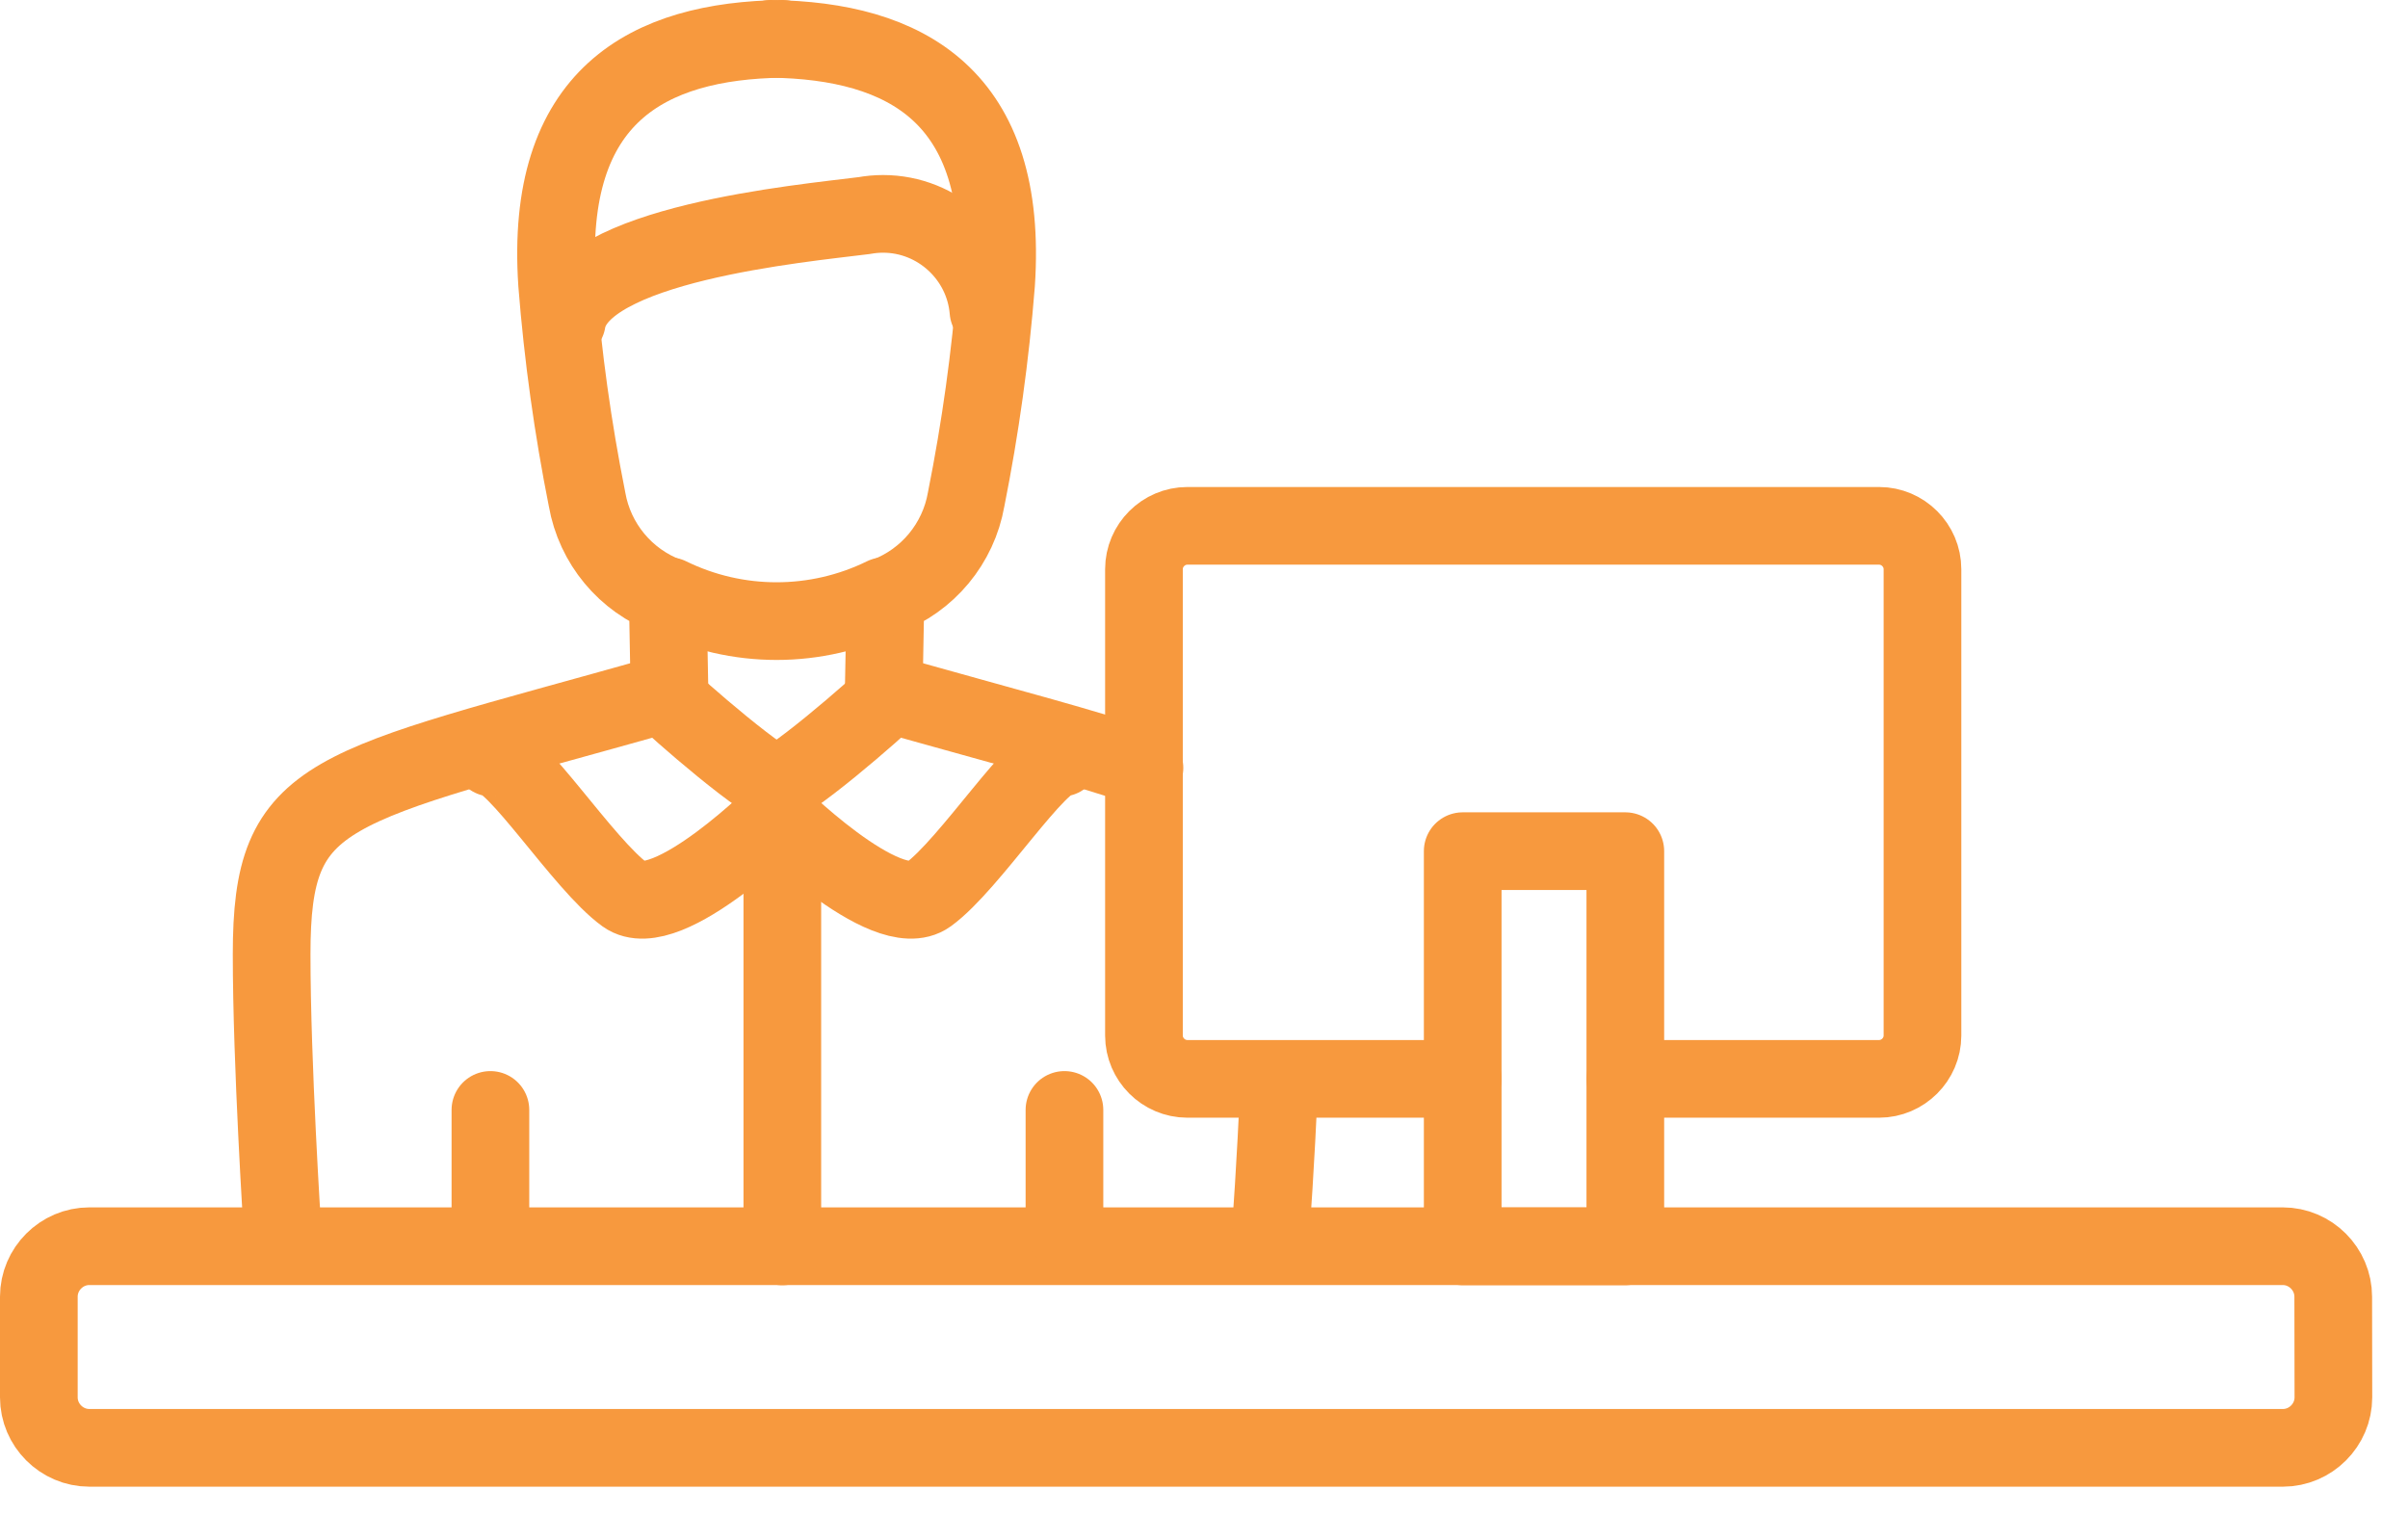 <?xml version="1.0" encoding="UTF-8" standalone="no"?>
<!DOCTYPE svg PUBLIC "-//W3C//DTD SVG 1.1//EN" "http://www.w3.org/Graphics/SVG/1.1/DTD/svg11.dtd">
<svg width="100%" height="100%" viewBox="0 0 62 39" version="1.1" xmlns="http://www.w3.org/2000/svg" xmlns:xlink="http://www.w3.org/1999/xlink" xml:space="preserve" xmlns:serif="http://www.serif.com/" style="fill-rule:evenodd;clip-rule:evenodd;stroke-linecap:round;stroke-linejoin:round;">
    <g id="Group_217" transform="matrix(1,0,0,1,0.254,34.419)">
        <g id="Path_212" transform="matrix(1,0,0,1,1.352,0.45)">
            <path d="M23.844,-26.864C23.729,-28.268 22.541,-29.362 21.132,-29.362C20.968,-29.362 20.805,-29.347 20.644,-29.318C19.026,-29.113 13.317,-28.594 12.989,-26.594" style="fill:none;fill-rule:nonzero;stroke:rgb(247,153,62);stroke-width:2px;"/>
        </g>
        <g id="Path_213" transform="matrix(1,0,0,1,1.16,1.841)">
            <path d="M18.729,-15.426C18.729,-15.426 15.758,-12.441 14.68,-13.22C13.602,-13.999 11.836,-16.798 11.251,-16.749" style="fill:none;fill-rule:nonzero;stroke:rgb(247,153,62);stroke-width:2px;"/>
        </g>
        <g id="Path_214" transform="matrix(1,0,0,1,0.596,1.679)">
            <path d="M6.421,-4.441C6.421,-4.441 6.144,-8.708 6.144,-11.525C6.144,-15.825 7.519,-15.764 16.216,-18.216" style="fill:none;fill-rule:nonzero;stroke:rgb(247,153,62);stroke-width:2px;"/>
        </g>
        <g id="Path_215" transform="matrix(1,0,0,1,0,3.092)">
            <path d="M59.821,-4.122C59.821,-4.835 59.234,-5.422 58.521,-5.422L2.046,-5.422C1.333,-5.422 0.746,-4.835 0.746,-4.122L0.746,-1.53C0.746,-0.817 1.333,-0.23 2.046,-0.23L58.525,-0.23C59.238,-0.23 59.825,-0.817 59.825,-1.53L59.821,-4.122Z" style="fill:none;fill-rule:nonzero;stroke:rgb(247,153,62);stroke-width:2px;"/>
        </g>
        <g id="Path_216" transform="matrix(1,0,0,1,2.829,1.247)">
            <path d="M34.579,-7.886L27.486,-7.886C26.875,-7.887 26.372,-8.389 26.371,-9L26.371,-21.01C26.371,-21.622 26.875,-22.126 27.487,-22.126L45.3,-22.126C45.912,-22.126 46.416,-21.622 46.416,-21.01L46.416,-9C46.415,-8.389 45.911,-7.886 45.3,-7.886L38.765,-7.886" style="fill:none;fill-rule:nonzero;stroke:rgb(247,153,62);stroke-width:2px;"/>
        </g>
        <g id="Path_217" transform="matrix(1,0,0,1,3.645,2.08)">
            <rect x="33.762" y="-14.582" width="4.187" height="10.176" style="fill:none;fill-rule:nonzero;stroke:rgb(247,153,62);stroke-width:2px;"/>
        </g>
        <g id="Path_218" transform="matrix(1,0,0,1,1.324,0)">
            <path d="M15.661,-16.537L15.614,-19.063C14.528,-19.468 13.736,-20.421 13.537,-21.563C13.171,-23.396 12.913,-25.249 12.766,-27.113C12.44,-31.96 15.103,-33.372 18.566,-33.419" style="fill:none;fill-rule:nonzero;stroke:rgb(247,153,62);stroke-width:2px;"/>
        </g>
        <g id="Path_219" transform="matrix(1,0,0,1,1.903,1.915)">
            <path d="M17.986,-16.081L17.986,-4.24" style="fill:none;fill-rule:nonzero;stroke:rgb(247,153,62);stroke-width:2px;"/>
        </g>
        <g id="Path_220" transform="matrix(1,0,0,1,1.597,1.679)">
            <path d="M18.292,-15.845C18.005,-15.724 15.466,-17.935 15.215,-18.216" style="fill:none;fill-rule:nonzero;stroke:rgb(247,153,62);stroke-width:2px;"/>
        </g>
        <g id="Path_221" transform="matrix(1,0,0,1,1.874,1.841)">
            <path d="M17.72,-15.426C17.72,-15.426 20.691,-12.441 21.769,-13.22C22.847,-13.999 24.613,-16.8 25.2,-16.749" style="fill:none;fill-rule:nonzero;stroke:rgb(247,153,62);stroke-width:2px;"/>
        </g>
        <g id="Path_222" transform="matrix(1,0,0,1,3.154,2.675)">
            <path d="M29.312,-5.437C29.312,-5.437 29.442,-7.119 29.524,-9.194" style="fill:none;fill-rule:nonzero;stroke:rgb(247,153,62);stroke-width:2px;"/>
        </g>
        <g id="Path_223" transform="matrix(1,0,0,1,2.18,1.679)">
            <path d="M27.033,-16.325C25.533,-16.845 23.433,-17.387 20.491,-18.216" style="fill:none;fill-rule:nonzero;stroke:rgb(247,153,62);stroke-width:2px;"/>
        </g>
        <g id="Path_224" transform="matrix(1,0,0,1,1.874,0)">
            <path d="M20.624,-16.537L20.671,-19.063C21.757,-19.468 22.549,-20.421 22.748,-21.563C23.114,-23.396 23.372,-25.249 23.519,-27.113C23.845,-31.96 21.182,-33.372 17.719,-33.419" style="fill:none;fill-rule:nonzero;stroke:rgb(247,153,62);stroke-width:2px;"/>
        </g>
        <g id="Path_225" transform="matrix(1,0,0,1,1.874,1.679)">
            <path d="M17.72,-15.845C18.007,-15.724 20.546,-17.935 20.797,-18.216" style="fill:none;fill-rule:nonzero;stroke:rgb(247,153,62);stroke-width:2px;"/>
        </g>
        <g id="Path_226" transform="matrix(1,0,0,1,1.156,2.743)">
            <path d="M11.217,-5.505L11.217,-8.582" style="fill:none;fill-rule:nonzero;stroke:rgb(247,153,62);stroke-width:2px;"/>
        </g>
        <g id="Path_227" transform="matrix(1,0,0,1,2.625,2.743)">
            <path d="M24.528,-5.505L24.528,-8.582" style="fill:none;fill-rule:nonzero;stroke:rgb(247,153,62);stroke-width:2px;"/>
        </g>
        <g id="Path_228" transform="matrix(1,0,0,1,1.613,1.428)">
            <path d="M15.362,-20.495C17.105,-19.64 19.15,-19.64 20.893,-20.495" style="fill:none;fill-rule:nonzero;stroke:rgb(247,153,62);stroke-width:2px;"/>
        </g>
    </g>
</svg>
